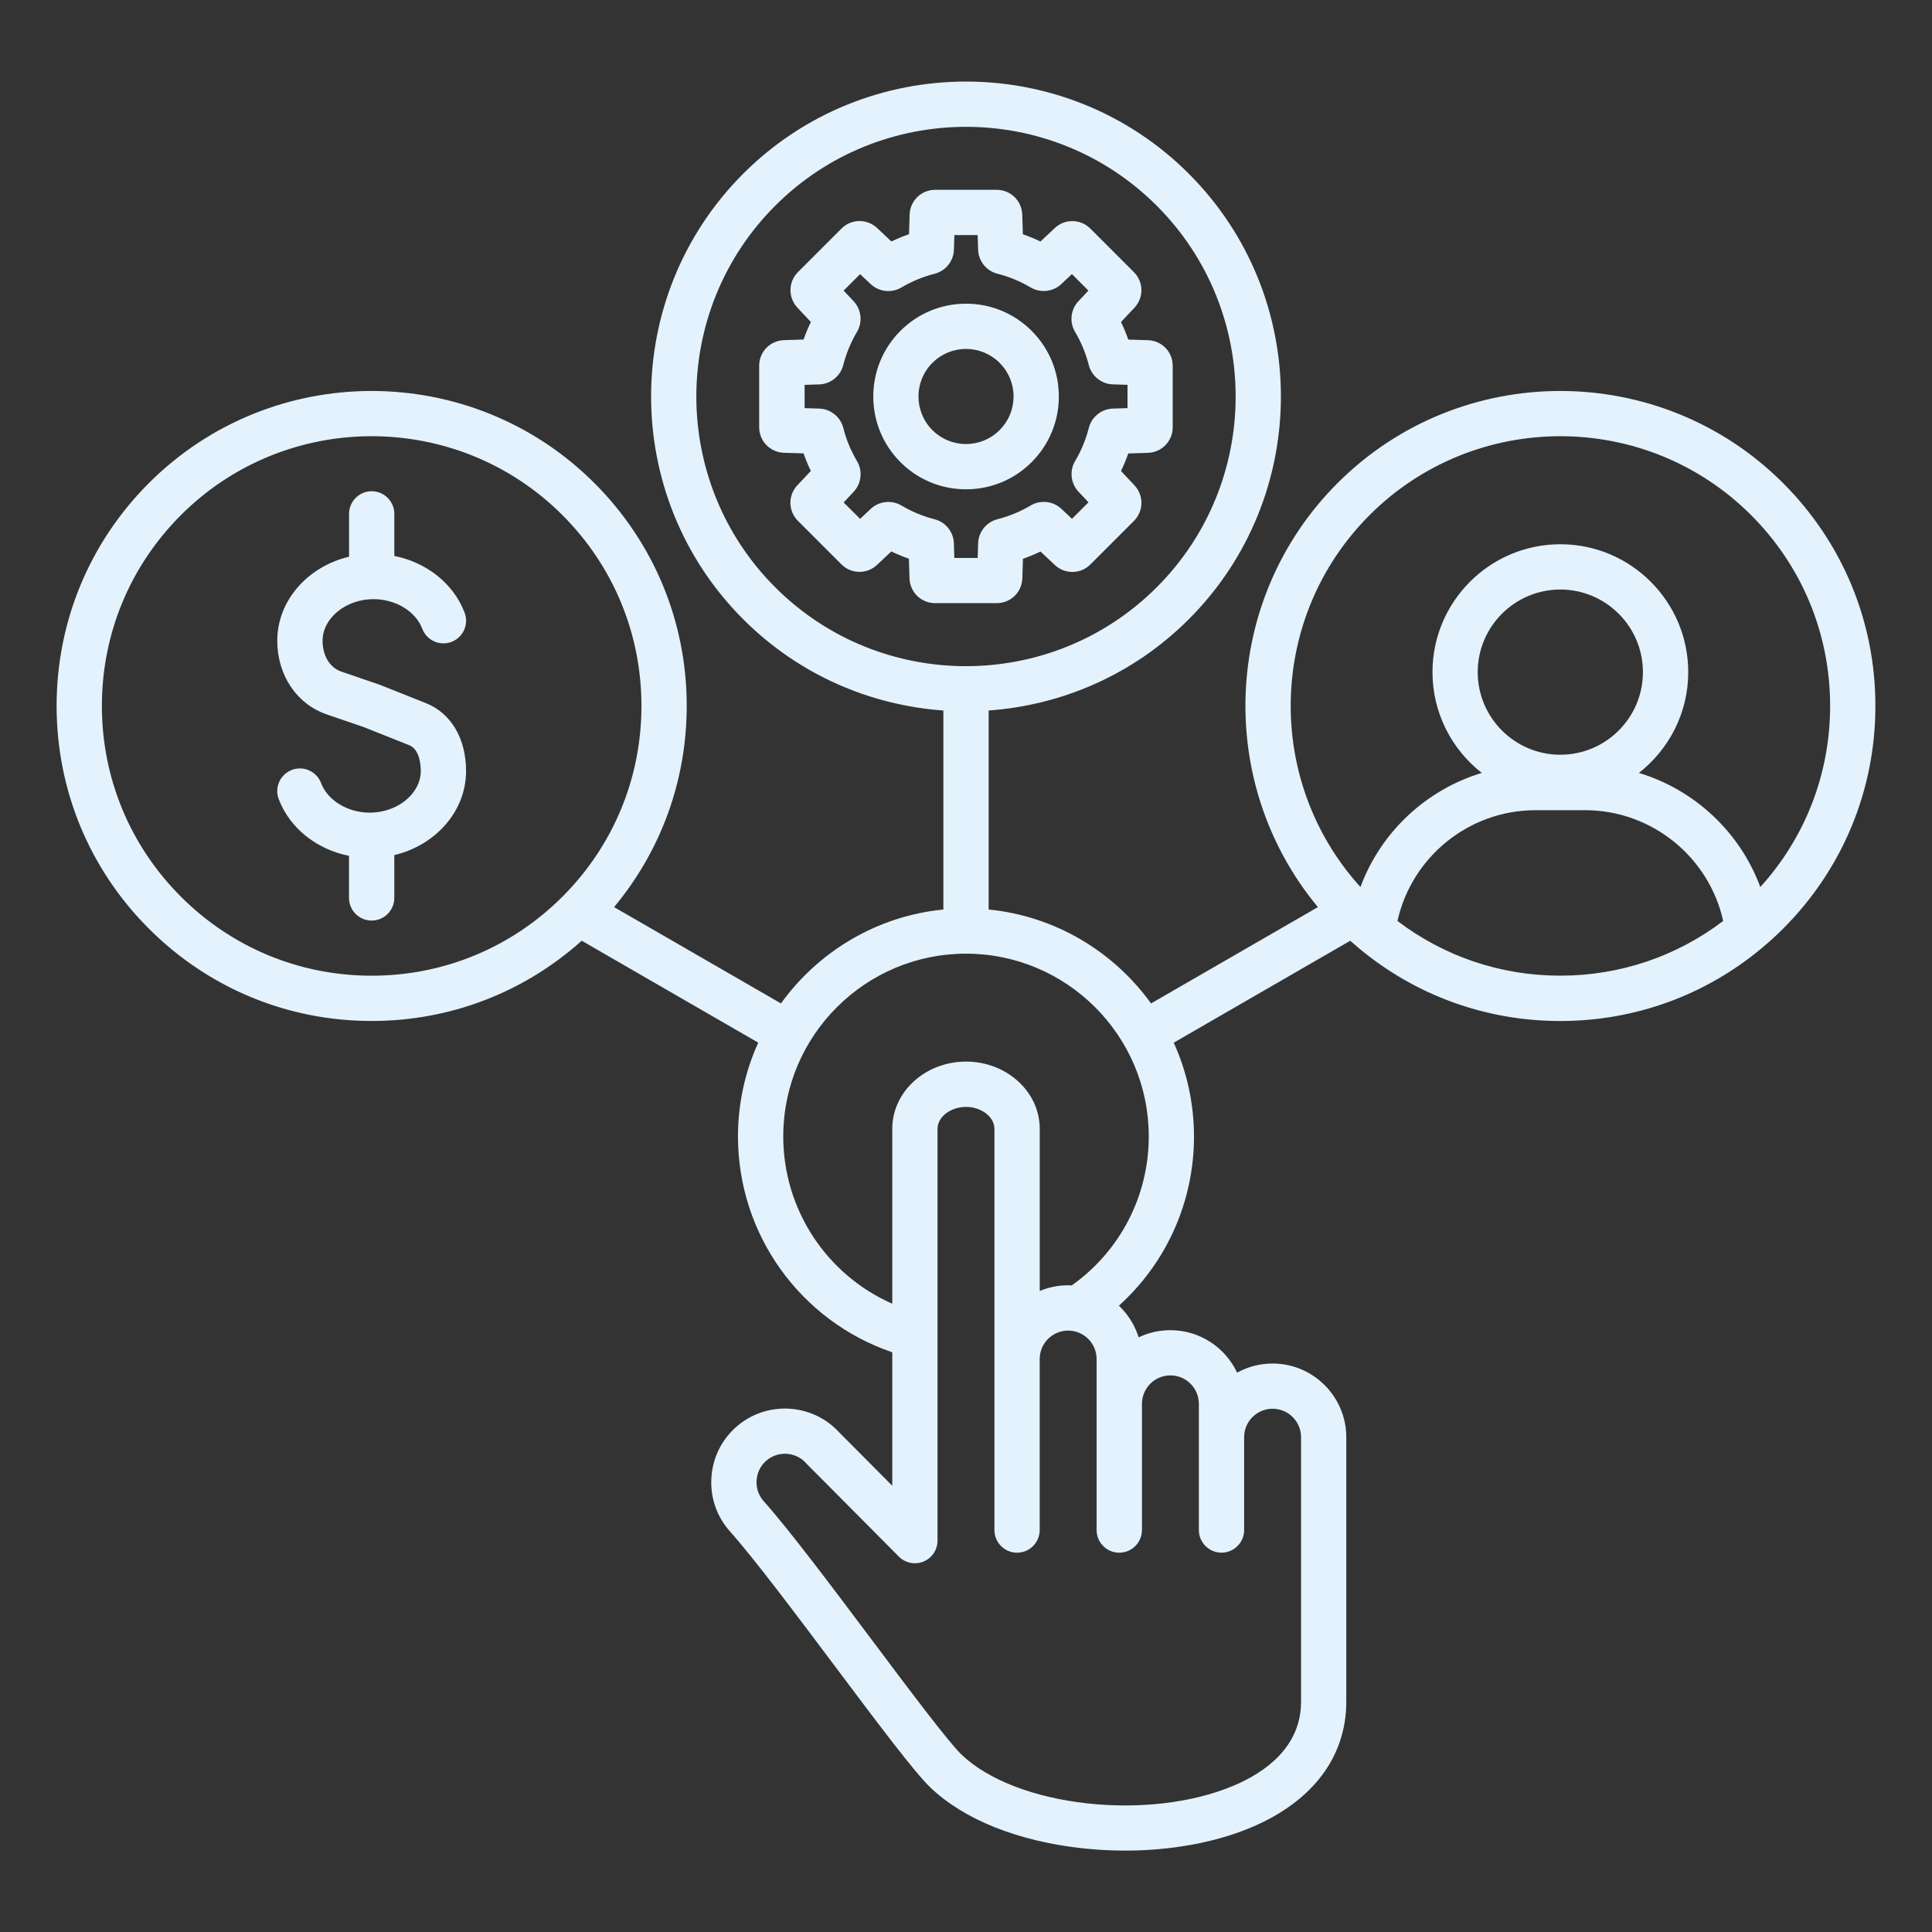 <?xml version="1.0" encoding="UTF-8"?>
<svg xmlns="http://www.w3.org/2000/svg" xmlns:xlink="http://www.w3.org/1999/xlink" xmlns:svgjs="http://svgjs.dev/svgjs" id="Layer_1" viewBox="0 0 512 512" width="300" height="300" version="1.1">
  <rect x="0" y="0" width="512" height="512" fill="#333333" stroke="none"/>
  <g width="100%" height="100%" transform="matrix(1,0,0,1,0,0)">
    <path d="m472.54 246.11c15.77-15.77 24.46-36.74 24.46-59.04s-8.69-43.27-24.46-59.04c-32.55-32.55-85.53-32.56-118.08 0-30.71 30.71-32.44 79.59-5.2 112.36l-44.22 25.53c-9.88-13.71-25.35-23.14-43.04-24.89v-52.74c19.34-1.38 38.29-9.43 53.04-24.18 32.55-32.56 32.55-85.53 0-118.08-32.56-32.56-85.53-32.55-118.08 0-32.55 32.56-32.55 85.53 0 118.08 14.76 14.76 33.7 22.8 53.04 24.18v52.74c-17.7 1.75-33.16 11.18-43.04 24.89l-44.22-25.53c12.46-14.96 19.25-33.62 19.25-53.32 0-22.3-8.69-43.27-24.46-59.04-32.55-32.55-85.52-32.56-118.08 0-15.76 15.77-24.45 36.74-24.45 59.04s8.69 43.27 24.46 59.04 36.74 24.46 59.04 24.46c20.75 0 40.34-7.53 55.66-21.27l46.78 27.01c-3.44 7.59-5.37 16-5.37 24.86 0 26.04 16.59 48.92 40.89 57.2v35.37l-13.98-14.06c-7.19-7.92-19.48-8.58-27.47-1.45-3.88 3.46-6.19 8.25-6.49 13.47s1.45 10.24 4.91 14.12c6.49 7.28 17.47 21.92 28.09 36.08 11.22 14.95 20.9 27.87 25.09 31.85 8.91 8.48 23.16 14.18 40.12 16.05 3.81.42 7.64.63 11.43.63 12.29 0 24.18-2.18 33.77-6.29 16.03-6.87 24.85-18.65 24.85-33.16v-70.09c0-10.78-8.77-19.54-19.54-19.54-3.4 0-6.6.87-9.39 2.41-3.12-6.64-9.88-11.25-17.69-11.25-3.01 0-5.86.68-8.41 1.9-1-3.24-2.83-6.11-5.23-8.39 12.6-11.37 19.9-27.54 19.9-44.84 0-8.86-1.93-17.27-5.37-24.86l46.78-27.01c.62.56 1.26 1.1 1.9 1.64.1.09.19.17.29.25 14.98 12.54 33.7 19.38 53.47 19.38s38.49-6.84 53.47-19.38c.1-.08.2-.16.29-.25 1.83-1.55 3.6-3.14 5.29-4.84zm-424.6-8.49c-13.5-13.5-20.94-31.45-20.94-50.55s7.44-37.05 20.94-50.56c27.88-27.88 73.24-27.88 101.11 0 13.5 13.5 20.94 31.46 20.94 50.56s-7.44 37.05-20.94 50.56c-13.5 13.5-31.46 20.94-50.56 20.94-19.09 0-37.05-7.44-50.55-20.95zm157.5-183.1c27.88-27.88 73.23-27.88 101.11 0s27.88 73.23 0 101.11c-13.94 13.94-32.25 20.91-50.56 20.91s-36.62-6.97-50.56-20.91c-27.86-27.88-27.86-73.23.01-101.11zm97.19 350.95v-33.44c0-4.16 3.38-7.54 7.54-7.54s7.54 3.38 7.54 7.54v33.44c0 3.31 2.69 6 6 6s6-2.69 6-6v-24.6c0-4.16 3.38-7.54 7.54-7.54s7.54 3.38 7.54 7.54v70.09c0 12.06-9.56 18.69-17.58 22.14-22.62 9.7-57.77 5.79-72.33-8.05-3.46-3.29-13.78-17.05-23.76-30.36-10.77-14.36-21.91-29.21-28.74-36.87-1.33-1.49-2-3.43-1.88-5.45s1-3.87 2.49-5.2c1.44-1.28 3.23-1.91 5.02-1.91 2.08 0 4.15.85 5.63 2.52.07.08.15.16.22.24l24.34 24.49c1.71 1.72 4.3 2.24 6.54 1.32 2.25-.93 3.71-3.12 3.71-5.55v-109.13c0-3.15 3.45-5.81 7.54-5.81s7.54 2.66 7.54 5.81v106.33c0 3.31 2.69 6 6 6s6-2.69 6-6v-45.32c0-4.16 3.38-7.54 7.54-7.54s7.54 3.38 7.54 7.54v45.32c0 3.31 2.69 6 6 6s6.02-2.69 6.02-6.01zm-18.61-64.82c-.31-.01-.62-.04-.94-.04-2.67 0-5.22.54-7.54 1.51v-42.98c0-9.82-8.77-17.81-19.54-17.81s-19.54 7.99-19.54 17.81v46.35c-17.34-7.62-28.89-24.88-28.89-44.33 0-26.71 21.73-48.43 48.43-48.43s48.43 21.73 48.43 48.43c0 15.79-7.6 30.39-20.41 39.49zm78.93-204.14c27.88-27.88 73.24-27.88 101.11 0 13.5 13.5 20.94 31.46 20.94 50.56 0 17.92-6.54 34.82-18.5 48-5.39-14.56-17.41-25.78-32.17-30.24 7.94-6.21 13.07-15.87 13.07-26.71 0-18.69-15.21-33.89-33.89-33.89s-33.89 15.2-33.89 33.89c0 10.84 5.12 20.5 13.07 26.71-14.76 4.46-26.78 15.68-32.16 30.24-25.43-28.03-24.62-71.52 2.42-98.56zm50.55 63.5c-12.07 0-21.89-9.82-21.89-21.89s9.82-21.89 21.89-21.89 21.89 9.82 21.89 21.89-9.81 21.89-21.89 21.89zm-43.16 44.05c3.76-16.94 18.93-29.35 36.57-29.35h13.18c17.64 0 32.82 12.41 36.57 29.35-12.36 9.4-27.37 14.5-43.16 14.5-15.79.01-30.8-5.1-43.16-14.5zm-246.83-39.72c0 10.67-8.09 19.67-19.02 22.27v11.35c0 3.31-2.69 6-6 6s-6-2.69-6-6v-11.15c-8.56-1.71-15.7-7.32-18.63-15.04-1.17-3.1.39-6.56 3.49-7.74 3.1-1.17 6.56.39 7.74 3.49 1.75 4.62 7.06 7.84 12.92 7.84 7.32 0 13.5-5.05 13.5-11.03 0-1.32-.22-5.71-3.05-6.84l-12.05-4.8-9.81-3.36c-7.97-2.73-13.12-10.4-13.12-19.53 0-10.67 8.09-19.67 19.02-22.27v-11.35c0-3.31 2.69-6 6-6s6 2.69 6 6v11.15c8.56 1.71 15.7 7.32 18.63 15.04 1.17 3.1-.39 6.56-3.49 7.74-3.1 1.17-6.56-.39-7.74-3.49-1.75-4.62-7.06-7.84-12.92-7.84-7.32 0-13.5 5.05-13.5 11.03 0 3.12 1.32 6.91 5.01 8.18l9.95 3.41c.09.03.18.07.28.1l12.18 4.85c6.64 2.65 10.61 9.37 10.61 17.99zm147.42-51.07.16-5.18c1.59-.56 3.14-1.2 4.65-1.93l3.78 3.55c2.7 2.54 6.85 2.47 9.46-.14l11.51-11.51c2.61-2.61 2.67-6.77.14-9.46l-3.55-3.78c.73-1.51 1.37-3.07 1.93-4.65l5.19-.16c3.69-.12 6.58-3.1 6.58-6.79v-16.28c0-3.7-2.89-6.68-6.59-6.79l-5.18-.16c-.56-1.58-1.2-3.14-1.93-4.65l3.56-3.79c2.52-2.69 2.45-6.84-.16-9.45l-11.5-11.5c-2.61-2.62-6.77-2.69-9.47-.15l-3.78 3.55c-1.52-.73-3.07-1.37-4.66-1.93l-.16-5.17c-.11-3.7-3.09-6.6-6.79-6.6h-16.27c-3.7 0-6.68 2.9-6.79 6.59l-.16 5.17c-1.59.56-3.15 1.2-4.67 1.93l-3.77-3.55c-2.7-2.54-6.86-2.48-9.47.14l-11.5 11.5c-2.62 2.61-2.68 6.77-.15 9.47l3.55 3.77c-.73 1.52-1.38 3.07-1.93 4.66l-5.18.16c-3.7.11-6.59 3.1-6.59 6.79v16.27c0 3.7 2.9 6.68 6.59 6.79l5.17.16c.56 1.59 1.2 3.15 1.93 4.66l-3.55 3.77c-2.54 2.69-2.47 6.85.14 9.46l11.5 11.5c2.61 2.62 6.78 2.69 9.47.15l3.77-3.55c1.52.73 3.07 1.37 4.66 1.93l.16 5.19c.12 3.69 3.1 6.58 6.79 6.58h16.28c3.73.01 6.71-2.88 6.83-6.57zm-11.72-9.29-.12 3.88h-6.18l-.12-3.87c-.09-3.01-2.19-5.63-5.11-6.38-3.1-.79-6.06-2.02-8.8-3.65-2.59-1.53-5.93-1.17-8.13.9l-2.81 2.65-4.36-4.36 2.65-2.82c2.06-2.19 2.43-5.53.89-8.13-1.63-2.75-2.86-5.71-3.64-8.8-.74-2.92-3.37-5.03-6.38-5.12l-3.87-.12v-6.17l3.86-.12c3.02-.09 5.64-2.19 6.38-5.12.79-3.1 2.02-6.06 3.65-8.81 1.53-2.59 1.16-5.93-.9-8.12l-2.65-2.81 4.36-4.36 2.82 2.65c2.19 2.06 5.53 2.43 8.13.89 2.75-1.63 5.71-2.86 8.8-3.64 2.92-.74 5.03-3.37 5.12-6.38l.12-3.87h6.17l.12 3.86c.09 3.02 2.19 5.64 5.12 6.38 3.09.79 6.05 2.01 8.8 3.64 2.59 1.53 5.93 1.17 8.12-.89l2.82-2.65 4.37 4.37-2.65 2.82c-2.07 2.2-2.43 5.54-.89 8.12 1.63 2.74 2.85 5.7 3.64 8.79.74 2.92 3.36 5.03 6.38 5.12l3.88.12v6.18l-3.88.12c-3.01.09-5.63 2.2-6.37 5.11-.79 3.1-2.01 6.05-3.63 8.78-1.54 2.59-1.18 5.94.89 8.13l2.65 2.82-4.37 4.37-2.81-2.64c-2.19-2.07-5.53-2.44-8.13-.9-2.74 1.63-5.7 2.85-8.79 3.64-2.95.75-5.05 3.37-5.15 6.39zm21.39-38.91c0-6.57-2.56-12.75-7.2-17.39-4.65-4.65-10.82-7.2-17.39-7.2s-12.75 2.56-17.39 7.2c-9.59 9.59-9.59 25.2 0 34.79 4.65 4.65 10.82 7.2 17.39 7.2s12.75-2.56 17.39-7.2c4.64-4.65 7.2-10.82 7.2-17.4zm-15.69 8.91c-2.38 2.38-5.54 3.69-8.91 3.69s-6.53-1.31-8.91-3.69c-4.91-4.91-4.91-12.9 0-17.82 2.38-2.38 5.54-3.69 8.91-3.69 3.36 0 6.53 1.31 8.91 3.69s3.69 5.54 3.69 8.91-1.31 6.53-3.69 8.91z" fill="#e3f2fd" fill-opacity="1" data-original-color="#000000ff" stroke="none" stroke-opacity="1"></path>
  </g>
</svg>
